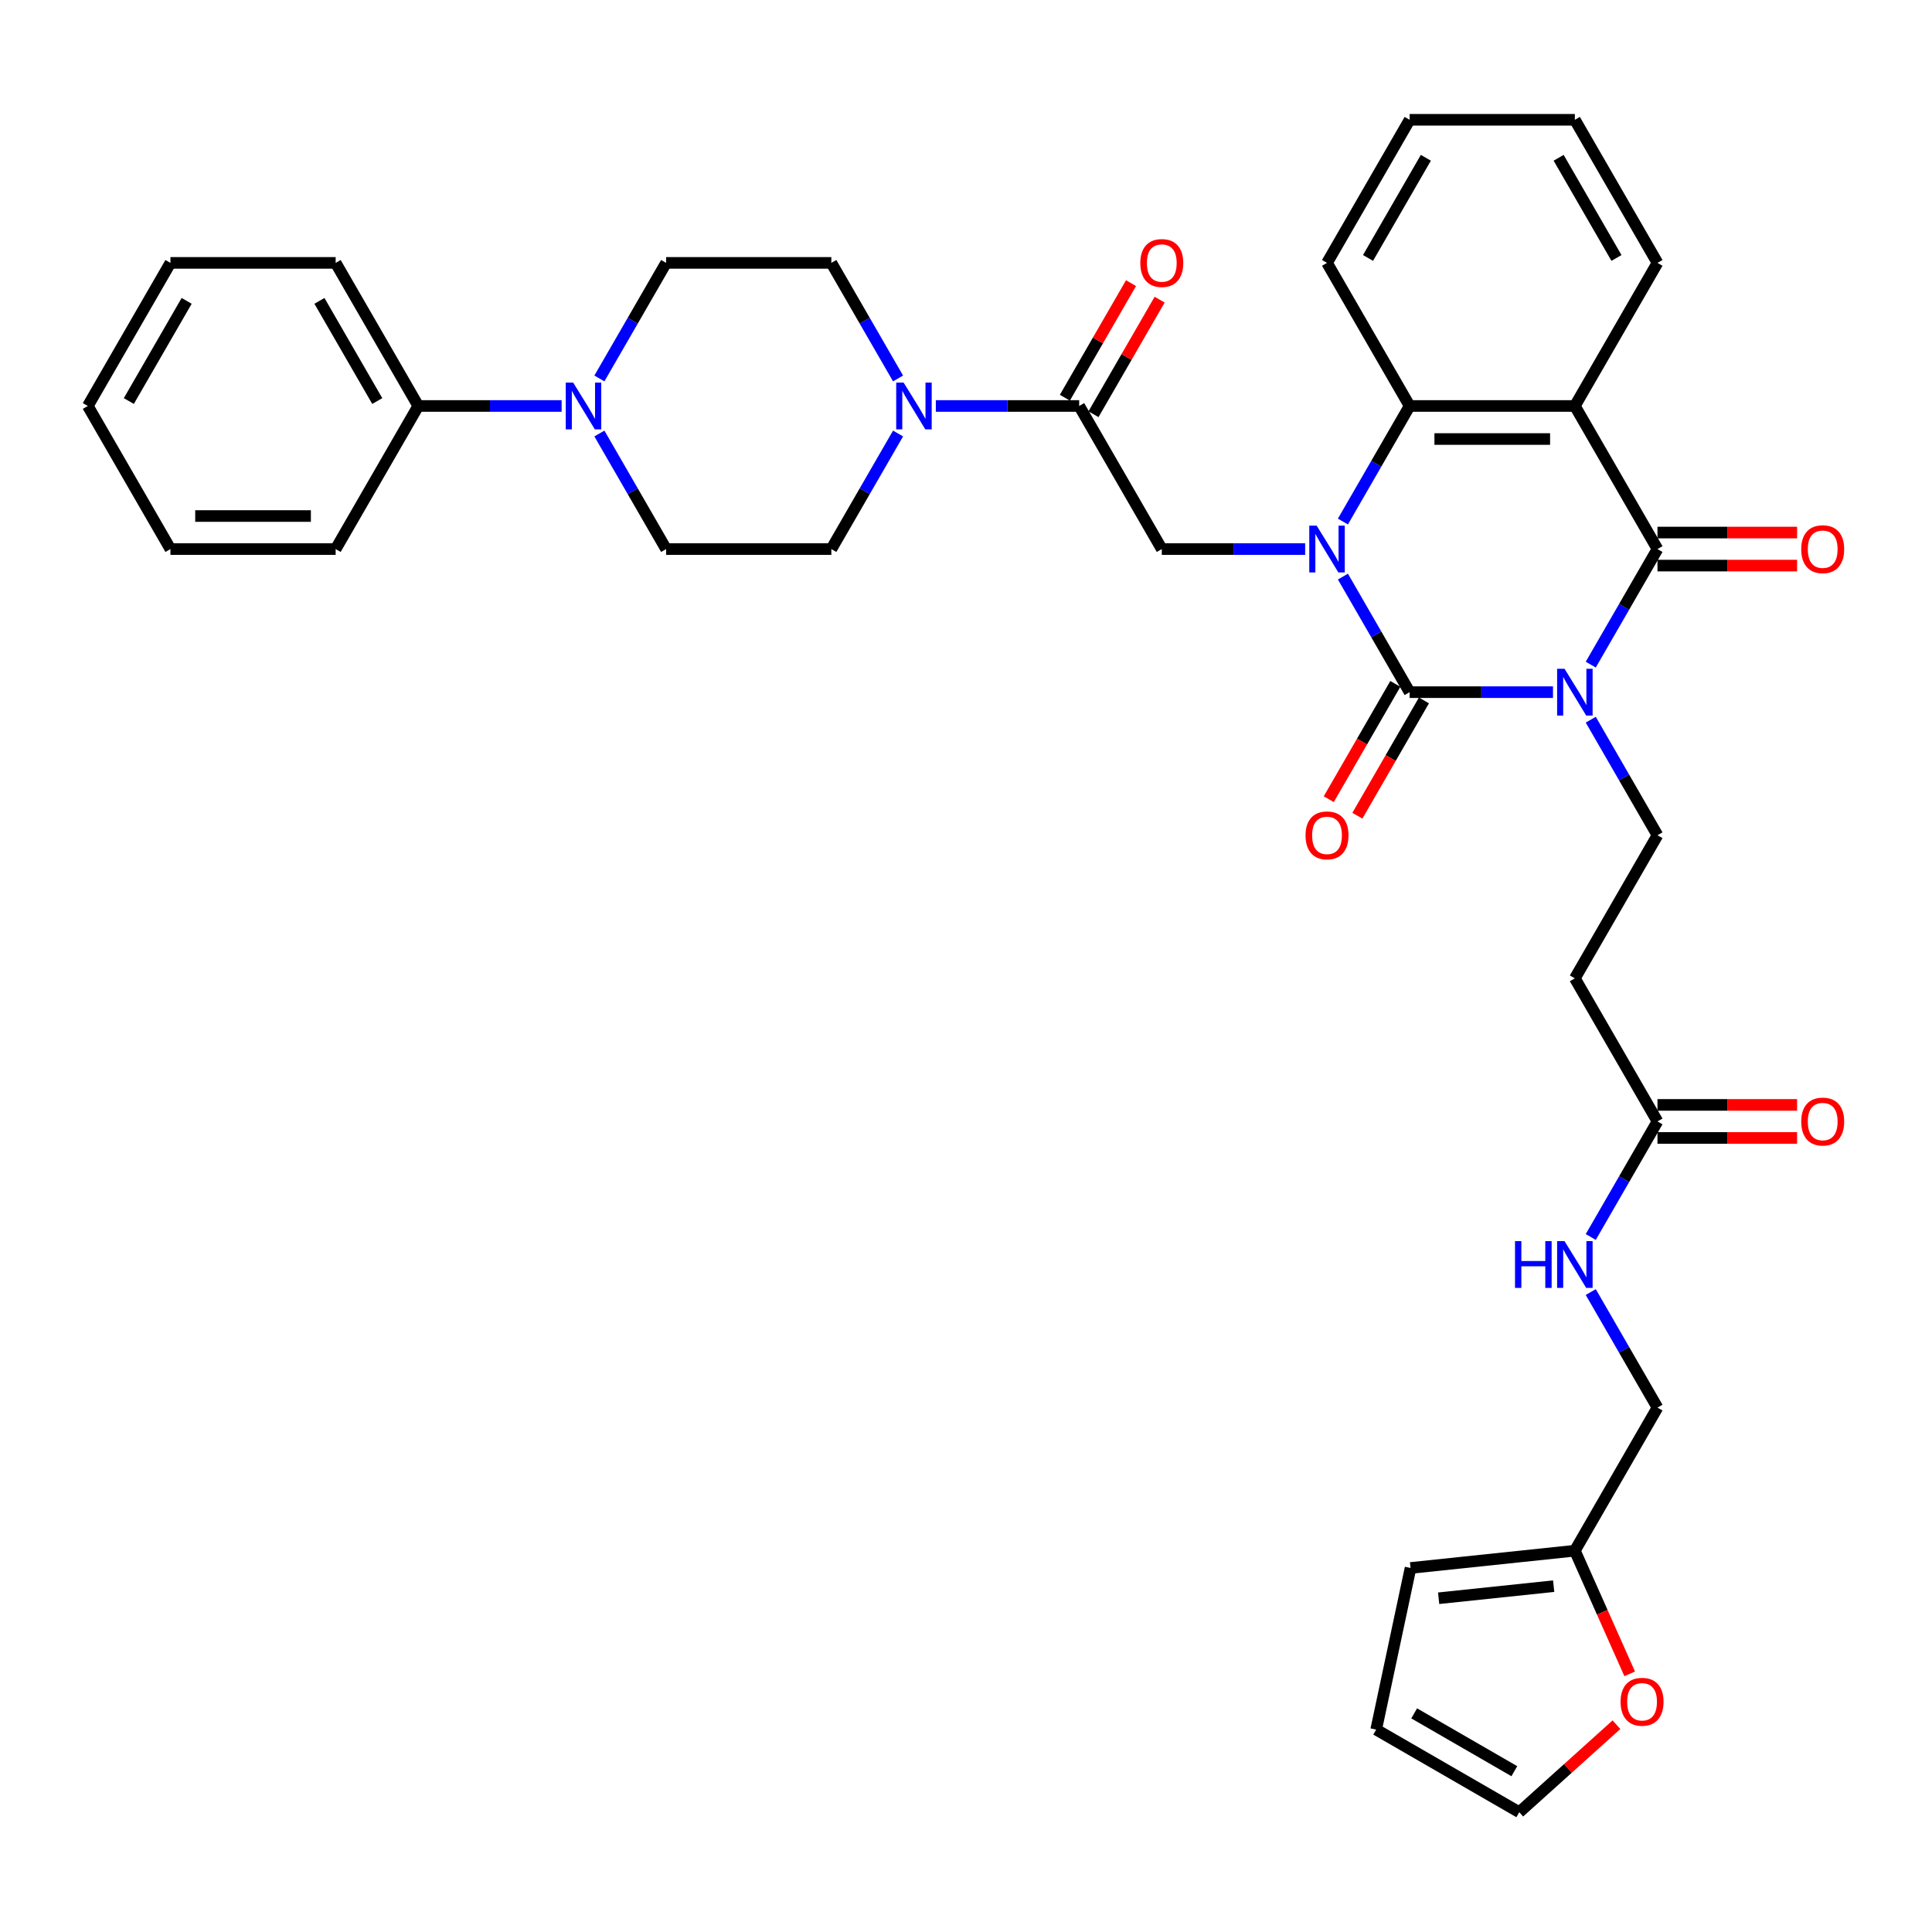 <?xml version='1.0' encoding='iso-8859-1'?>
<svg version='1.1' baseProfile='full'
              xmlns='http://www.w3.org/2000/svg'
                      xmlns:rdkit='http://www.rdkit.org/xml'
                      xmlns:xlink='http://www.w3.org/1999/xlink'
                  xml:space='preserve'
width='1000px' height='1000px' viewBox='0 0 1000 1000'>
<!-- END OF HEADER -->
<rect style='opacity:1.0;fill:#FFFFFF;stroke:none' width='1000' height='1000' x='0' y='0'> </rect>
<path class='bond-0' d='M 803.823,358.26 L 766.724,358.26' style='fill:none;fill-rule:evenodd;stroke:#0000FF;stroke-width:6px;stroke-linecap:butt;stroke-linejoin:miter;stroke-opacity:1' />
<path class='bond-0' d='M 766.724,358.26 L 729.625,358.26' style='fill:none;fill-rule:evenodd;stroke:#000000;stroke-width:6px;stroke-linecap:butt;stroke-linejoin:miter;stroke-opacity:1' />
<path class='bond-2' d='M 823.372,344.012 L 840.639,314.104' style='fill:none;fill-rule:evenodd;stroke:#0000FF;stroke-width:6px;stroke-linecap:butt;stroke-linejoin:miter;stroke-opacity:1' />
<path class='bond-2' d='M 840.639,314.104 L 857.906,284.197' style='fill:none;fill-rule:evenodd;stroke:#000000;stroke-width:6px;stroke-linecap:butt;stroke-linejoin:miter;stroke-opacity:1' />
<path class='bond-8' d='M 823.372,372.508 L 840.639,402.416' style='fill:none;fill-rule:evenodd;stroke:#0000FF;stroke-width:6px;stroke-linecap:butt;stroke-linejoin:miter;stroke-opacity:1' />
<path class='bond-8' d='M 840.639,402.416 L 857.906,432.324' style='fill:none;fill-rule:evenodd;stroke:#000000;stroke-width:6px;stroke-linecap:butt;stroke-linejoin:miter;stroke-opacity:1' />
<path class='bond-1' d='M 729.625,358.26 L 712.357,328.352' style='fill:none;fill-rule:evenodd;stroke:#000000;stroke-width:6px;stroke-linecap:butt;stroke-linejoin:miter;stroke-opacity:1' />
<path class='bond-1' d='M 712.357,328.352 L 695.09,298.444' style='fill:none;fill-rule:evenodd;stroke:#0000FF;stroke-width:6px;stroke-linecap:butt;stroke-linejoin:miter;stroke-opacity:1' />
<path class='bond-12' d='M 722.218,353.984 L 704.99,383.824' style='fill:none;fill-rule:evenodd;stroke:#000000;stroke-width:6px;stroke-linecap:butt;stroke-linejoin:miter;stroke-opacity:1' />
<path class='bond-12' d='M 704.99,383.824 L 687.763,413.663' style='fill:none;fill-rule:evenodd;stroke:#FF0000;stroke-width:6px;stroke-linecap:butt;stroke-linejoin:miter;stroke-opacity:1' />
<path class='bond-12' d='M 737.031,362.536 L 719.803,392.376' style='fill:none;fill-rule:evenodd;stroke:#000000;stroke-width:6px;stroke-linecap:butt;stroke-linejoin:miter;stroke-opacity:1' />
<path class='bond-12' d='M 719.803,392.376 L 702.575,422.215' style='fill:none;fill-rule:evenodd;stroke:#FF0000;stroke-width:6px;stroke-linecap:butt;stroke-linejoin:miter;stroke-opacity:1' />
<path class='bond-5' d='M 675.541,284.197 L 638.442,284.197' style='fill:none;fill-rule:evenodd;stroke:#0000FF;stroke-width:6px;stroke-linecap:butt;stroke-linejoin:miter;stroke-opacity:1' />
<path class='bond-5' d='M 638.442,284.197 L 601.343,284.197' style='fill:none;fill-rule:evenodd;stroke:#000000;stroke-width:6px;stroke-linecap:butt;stroke-linejoin:miter;stroke-opacity:1' />
<path class='bond-37' d='M 695.09,269.949 L 712.357,240.041' style='fill:none;fill-rule:evenodd;stroke:#0000FF;stroke-width:6px;stroke-linecap:butt;stroke-linejoin:miter;stroke-opacity:1' />
<path class='bond-37' d='M 712.357,240.041 L 729.625,210.133' style='fill:none;fill-rule:evenodd;stroke:#000000;stroke-width:6px;stroke-linecap:butt;stroke-linejoin:miter;stroke-opacity:1' />
<path class='bond-3' d='M 857.906,284.197 L 815.146,210.133' style='fill:none;fill-rule:evenodd;stroke:#000000;stroke-width:6px;stroke-linecap:butt;stroke-linejoin:miter;stroke-opacity:1' />
<path class='bond-13' d='M 857.906,292.749 L 894.039,292.749' style='fill:none;fill-rule:evenodd;stroke:#000000;stroke-width:6px;stroke-linecap:butt;stroke-linejoin:miter;stroke-opacity:1' />
<path class='bond-13' d='M 894.039,292.749 L 930.172,292.749' style='fill:none;fill-rule:evenodd;stroke:#FF0000;stroke-width:6px;stroke-linecap:butt;stroke-linejoin:miter;stroke-opacity:1' />
<path class='bond-13' d='M 857.906,275.645 L 894.039,275.645' style='fill:none;fill-rule:evenodd;stroke:#000000;stroke-width:6px;stroke-linecap:butt;stroke-linejoin:miter;stroke-opacity:1' />
<path class='bond-13' d='M 894.039,275.645 L 930.172,275.645' style='fill:none;fill-rule:evenodd;stroke:#FF0000;stroke-width:6px;stroke-linecap:butt;stroke-linejoin:miter;stroke-opacity:1' />
<path class='bond-4' d='M 815.146,210.133 L 729.625,210.133' style='fill:none;fill-rule:evenodd;stroke:#000000;stroke-width:6px;stroke-linecap:butt;stroke-linejoin:miter;stroke-opacity:1' />
<path class='bond-4' d='M 802.318,227.237 L 742.453,227.237' style='fill:none;fill-rule:evenodd;stroke:#000000;stroke-width:6px;stroke-linecap:butt;stroke-linejoin:miter;stroke-opacity:1' />
<path class='bond-28' d='M 815.146,210.133 L 857.906,136.069' style='fill:none;fill-rule:evenodd;stroke:#000000;stroke-width:6px;stroke-linecap:butt;stroke-linejoin:miter;stroke-opacity:1' />
<path class='bond-29' d='M 729.625,210.133 L 686.864,136.069' style='fill:none;fill-rule:evenodd;stroke:#000000;stroke-width:6px;stroke-linecap:butt;stroke-linejoin:miter;stroke-opacity:1' />
<path class='bond-6' d='M 601.343,284.197 L 558.582,210.133' style='fill:none;fill-rule:evenodd;stroke:#000000;stroke-width:6px;stroke-linecap:butt;stroke-linejoin:miter;stroke-opacity:1' />
<path class='bond-7' d='M 558.582,210.133 L 521.483,210.133' style='fill:none;fill-rule:evenodd;stroke:#000000;stroke-width:6px;stroke-linecap:butt;stroke-linejoin:miter;stroke-opacity:1' />
<path class='bond-7' d='M 521.483,210.133 L 484.384,210.133' style='fill:none;fill-rule:evenodd;stroke:#0000FF;stroke-width:6px;stroke-linecap:butt;stroke-linejoin:miter;stroke-opacity:1' />
<path class='bond-21' d='M 565.988,214.409 L 583.108,184.758' style='fill:none;fill-rule:evenodd;stroke:#000000;stroke-width:6px;stroke-linecap:butt;stroke-linejoin:miter;stroke-opacity:1' />
<path class='bond-21' d='M 583.108,184.758 L 600.227,155.107' style='fill:none;fill-rule:evenodd;stroke:#FF0000;stroke-width:6px;stroke-linecap:butt;stroke-linejoin:miter;stroke-opacity:1' />
<path class='bond-21' d='M 551.176,205.857 L 568.295,176.206' style='fill:none;fill-rule:evenodd;stroke:#000000;stroke-width:6px;stroke-linecap:butt;stroke-linejoin:miter;stroke-opacity:1' />
<path class='bond-21' d='M 568.295,176.206 L 585.414,146.554' style='fill:none;fill-rule:evenodd;stroke:#FF0000;stroke-width:6px;stroke-linecap:butt;stroke-linejoin:miter;stroke-opacity:1' />
<path class='bond-16' d='M 464.835,195.885 L 447.567,165.977' style='fill:none;fill-rule:evenodd;stroke:#0000FF;stroke-width:6px;stroke-linecap:butt;stroke-linejoin:miter;stroke-opacity:1' />
<path class='bond-16' d='M 447.567,165.977 L 430.3,136.069' style='fill:none;fill-rule:evenodd;stroke:#000000;stroke-width:6px;stroke-linecap:butt;stroke-linejoin:miter;stroke-opacity:1' />
<path class='bond-17' d='M 464.835,224.381 L 447.567,254.289' style='fill:none;fill-rule:evenodd;stroke:#0000FF;stroke-width:6px;stroke-linecap:butt;stroke-linejoin:miter;stroke-opacity:1' />
<path class='bond-17' d='M 447.567,254.289 L 430.3,284.197' style='fill:none;fill-rule:evenodd;stroke:#000000;stroke-width:6px;stroke-linecap:butt;stroke-linejoin:miter;stroke-opacity:1' />
<path class='bond-10' d='M 857.906,432.324 L 815.146,506.387' style='fill:none;fill-rule:evenodd;stroke:#000000;stroke-width:6px;stroke-linecap:butt;stroke-linejoin:miter;stroke-opacity:1' />
<path class='bond-9' d='M 310.244,224.381 L 327.512,254.289' style='fill:none;fill-rule:evenodd;stroke:#0000FF;stroke-width:6px;stroke-linecap:butt;stroke-linejoin:miter;stroke-opacity:1' />
<path class='bond-9' d='M 327.512,254.289 L 344.779,284.197' style='fill:none;fill-rule:evenodd;stroke:#000000;stroke-width:6px;stroke-linecap:butt;stroke-linejoin:miter;stroke-opacity:1' />
<path class='bond-22' d='M 290.695,210.133 L 253.596,210.133' style='fill:none;fill-rule:evenodd;stroke:#0000FF;stroke-width:6px;stroke-linecap:butt;stroke-linejoin:miter;stroke-opacity:1' />
<path class='bond-22' d='M 253.596,210.133 L 216.497,210.133' style='fill:none;fill-rule:evenodd;stroke:#000000;stroke-width:6px;stroke-linecap:butt;stroke-linejoin:miter;stroke-opacity:1' />
<path class='bond-39' d='M 310.244,195.885 L 327.512,165.977' style='fill:none;fill-rule:evenodd;stroke:#0000FF;stroke-width:6px;stroke-linecap:butt;stroke-linejoin:miter;stroke-opacity:1' />
<path class='bond-39' d='M 327.512,165.977 L 344.779,136.069' style='fill:none;fill-rule:evenodd;stroke:#000000;stroke-width:6px;stroke-linecap:butt;stroke-linejoin:miter;stroke-opacity:1' />
<path class='bond-11' d='M 815.146,506.387 L 857.906,580.451' style='fill:none;fill-rule:evenodd;stroke:#000000;stroke-width:6px;stroke-linecap:butt;stroke-linejoin:miter;stroke-opacity:1' />
<path class='bond-20' d='M 857.906,580.451 L 840.639,610.359' style='fill:none;fill-rule:evenodd;stroke:#000000;stroke-width:6px;stroke-linecap:butt;stroke-linejoin:miter;stroke-opacity:1' />
<path class='bond-20' d='M 840.639,610.359 L 823.372,640.267' style='fill:none;fill-rule:evenodd;stroke:#0000FF;stroke-width:6px;stroke-linecap:butt;stroke-linejoin:miter;stroke-opacity:1' />
<path class='bond-26' d='M 857.906,589.003 L 894.039,589.003' style='fill:none;fill-rule:evenodd;stroke:#000000;stroke-width:6px;stroke-linecap:butt;stroke-linejoin:miter;stroke-opacity:1' />
<path class='bond-26' d='M 894.039,589.003 L 930.172,589.003' style='fill:none;fill-rule:evenodd;stroke:#FF0000;stroke-width:6px;stroke-linecap:butt;stroke-linejoin:miter;stroke-opacity:1' />
<path class='bond-26' d='M 857.906,571.899 L 894.039,571.899' style='fill:none;fill-rule:evenodd;stroke:#000000;stroke-width:6px;stroke-linecap:butt;stroke-linejoin:miter;stroke-opacity:1' />
<path class='bond-26' d='M 894.039,571.899 L 930.172,571.899' style='fill:none;fill-rule:evenodd;stroke:#FF0000;stroke-width:6px;stroke-linecap:butt;stroke-linejoin:miter;stroke-opacity:1' />
<path class='bond-14' d='M 815.146,802.642 L 857.906,728.578' style='fill:none;fill-rule:evenodd;stroke:#000000;stroke-width:6px;stroke-linecap:butt;stroke-linejoin:miter;stroke-opacity:1' />
<path class='bond-15' d='M 815.146,802.642 L 829.336,834.513' style='fill:none;fill-rule:evenodd;stroke:#000000;stroke-width:6px;stroke-linecap:butt;stroke-linejoin:miter;stroke-opacity:1' />
<path class='bond-15' d='M 829.336,834.513 L 843.526,866.385' style='fill:none;fill-rule:evenodd;stroke:#FF0000;stroke-width:6px;stroke-linecap:butt;stroke-linejoin:miter;stroke-opacity:1' />
<path class='bond-23' d='M 815.146,802.642 L 730.093,811.581' style='fill:none;fill-rule:evenodd;stroke:#000000;stroke-width:6px;stroke-linecap:butt;stroke-linejoin:miter;stroke-opacity:1' />
<path class='bond-23' d='M 804.176,820.993 L 744.639,827.251' style='fill:none;fill-rule:evenodd;stroke:#000000;stroke-width:6px;stroke-linecap:butt;stroke-linejoin:miter;stroke-opacity:1' />
<path class='bond-24' d='M 836.675,892.705 L 811.525,915.349' style='fill:none;fill-rule:evenodd;stroke:#FF0000;stroke-width:6px;stroke-linecap:butt;stroke-linejoin:miter;stroke-opacity:1' />
<path class='bond-24' d='M 811.525,915.349 L 786.376,937.994' style='fill:none;fill-rule:evenodd;stroke:#000000;stroke-width:6px;stroke-linecap:butt;stroke-linejoin:miter;stroke-opacity:1' />
<path class='bond-18' d='M 430.3,136.069 L 344.779,136.069' style='fill:none;fill-rule:evenodd;stroke:#000000;stroke-width:6px;stroke-linecap:butt;stroke-linejoin:miter;stroke-opacity:1' />
<path class='bond-19' d='M 430.3,284.197 L 344.779,284.197' style='fill:none;fill-rule:evenodd;stroke:#000000;stroke-width:6px;stroke-linecap:butt;stroke-linejoin:miter;stroke-opacity:1' />
<path class='bond-27' d='M 823.372,668.762 L 840.639,698.67' style='fill:none;fill-rule:evenodd;stroke:#0000FF;stroke-width:6px;stroke-linecap:butt;stroke-linejoin:miter;stroke-opacity:1' />
<path class='bond-27' d='M 840.639,698.67 L 857.906,728.578' style='fill:none;fill-rule:evenodd;stroke:#000000;stroke-width:6px;stroke-linecap:butt;stroke-linejoin:miter;stroke-opacity:1' />
<path class='bond-30' d='M 216.497,210.133 L 173.736,136.069' style='fill:none;fill-rule:evenodd;stroke:#000000;stroke-width:6px;stroke-linecap:butt;stroke-linejoin:miter;stroke-opacity:1' />
<path class='bond-30' d='M 195.27,207.576 L 165.338,155.731' style='fill:none;fill-rule:evenodd;stroke:#000000;stroke-width:6px;stroke-linecap:butt;stroke-linejoin:miter;stroke-opacity:1' />
<path class='bond-31' d='M 216.497,210.133 L 173.736,284.197' style='fill:none;fill-rule:evenodd;stroke:#000000;stroke-width:6px;stroke-linecap:butt;stroke-linejoin:miter;stroke-opacity:1' />
<path class='bond-25' d='M 730.093,811.581 L 712.312,895.233' style='fill:none;fill-rule:evenodd;stroke:#000000;stroke-width:6px;stroke-linecap:butt;stroke-linejoin:miter;stroke-opacity:1' />
<path class='bond-40' d='M 786.376,937.994 L 712.312,895.233' style='fill:none;fill-rule:evenodd;stroke:#000000;stroke-width:6px;stroke-linecap:butt;stroke-linejoin:miter;stroke-opacity:1' />
<path class='bond-40' d='M 783.818,916.767 L 731.974,886.835' style='fill:none;fill-rule:evenodd;stroke:#000000;stroke-width:6px;stroke-linecap:butt;stroke-linejoin:miter;stroke-opacity:1' />
<path class='bond-32' d='M 857.906,136.069 L 815.146,62.006' style='fill:none;fill-rule:evenodd;stroke:#000000;stroke-width:6px;stroke-linecap:butt;stroke-linejoin:miter;stroke-opacity:1' />
<path class='bond-32' d='M 836.68,133.512 L 806.747,81.668' style='fill:none;fill-rule:evenodd;stroke:#000000;stroke-width:6px;stroke-linecap:butt;stroke-linejoin:miter;stroke-opacity:1' />
<path class='bond-38' d='M 686.864,136.069 L 729.625,62.006' style='fill:none;fill-rule:evenodd;stroke:#000000;stroke-width:6px;stroke-linecap:butt;stroke-linejoin:miter;stroke-opacity:1' />
<path class='bond-38' d='M 708.091,133.512 L 738.023,81.668' style='fill:none;fill-rule:evenodd;stroke:#000000;stroke-width:6px;stroke-linecap:butt;stroke-linejoin:miter;stroke-opacity:1' />
<path class='bond-35' d='M 173.736,136.069 L 88.215,136.069' style='fill:none;fill-rule:evenodd;stroke:#000000;stroke-width:6px;stroke-linecap:butt;stroke-linejoin:miter;stroke-opacity:1' />
<path class='bond-34' d='M 173.736,284.197 L 88.215,284.197' style='fill:none;fill-rule:evenodd;stroke:#000000;stroke-width:6px;stroke-linecap:butt;stroke-linejoin:miter;stroke-opacity:1' />
<path class='bond-34' d='M 160.908,267.092 L 101.043,267.092' style='fill:none;fill-rule:evenodd;stroke:#000000;stroke-width:6px;stroke-linecap:butt;stroke-linejoin:miter;stroke-opacity:1' />
<path class='bond-33' d='M 815.146,62.006 L 729.625,62.006' style='fill:none;fill-rule:evenodd;stroke:#000000;stroke-width:6px;stroke-linecap:butt;stroke-linejoin:miter;stroke-opacity:1' />
<path class='bond-36' d='M 88.215,284.197 L 45.455,210.133' style='fill:none;fill-rule:evenodd;stroke:#000000;stroke-width:6px;stroke-linecap:butt;stroke-linejoin:miter;stroke-opacity:1' />
<path class='bond-41' d='M 88.215,136.069 L 45.455,210.133' style='fill:none;fill-rule:evenodd;stroke:#000000;stroke-width:6px;stroke-linecap:butt;stroke-linejoin:miter;stroke-opacity:1' />
<path class='bond-41' d='M 96.614,155.731 L 66.681,207.576' style='fill:none;fill-rule:evenodd;stroke:#000000;stroke-width:6px;stroke-linecap:butt;stroke-linejoin:miter;stroke-opacity:1' />
<path  class='atom-0' d='M 809.792 346.15
L 817.729 358.979
Q 818.515 360.244, 819.781 362.536
Q 821.047 364.828, 821.115 364.965
L 821.115 346.15
L 824.331 346.15
L 824.331 370.37
L 821.013 370.37
L 812.495 356.345
Q 811.503 354.703, 810.442 352.821
Q 809.416 350.94, 809.108 350.358
L 809.108 370.37
L 805.961 370.37
L 805.961 346.15
L 809.792 346.15
' fill='#0000FF'/>
<path  class='atom-2' d='M 681.51 272.087
L 689.447 284.915
Q 690.233 286.181, 691.499 288.473
Q 692.765 290.765, 692.833 290.901
L 692.833 272.087
L 696.049 272.087
L 696.049 296.306
L 692.731 296.306
L 684.213 282.281
Q 683.221 280.639, 682.16 278.757
Q 681.134 276.876, 680.826 276.294
L 680.826 296.306
L 677.679 296.306
L 677.679 272.087
L 681.51 272.087
' fill='#0000FF'/>
<path  class='atom-8' d='M 467.707 198.023
L 475.644 210.851
Q 476.43 212.117, 477.696 214.409
Q 478.962 216.701, 479.03 216.838
L 479.03 198.023
L 482.246 198.023
L 482.246 222.243
L 478.928 222.243
L 470.41 208.217
Q 469.418 206.575, 468.357 204.694
Q 467.331 202.812, 467.023 202.231
L 467.023 222.243
L 463.876 222.243
L 463.876 198.023
L 467.707 198.023
' fill='#0000FF'/>
<path  class='atom-10' d='M 296.665 198.023
L 304.601 210.851
Q 305.388 212.117, 306.654 214.409
Q 307.919 216.701, 307.988 216.838
L 307.988 198.023
L 311.203 198.023
L 311.203 222.243
L 307.885 222.243
L 299.367 208.217
Q 298.375 206.575, 297.315 204.694
Q 296.288 202.812, 295.981 202.231
L 295.981 222.243
L 292.833 222.243
L 292.833 198.023
L 296.665 198.023
' fill='#0000FF'/>
<path  class='atom-13' d='M 675.746 432.392
Q 675.746 426.577, 678.62 423.327
Q 681.493 420.077, 686.864 420.077
Q 692.235 420.077, 695.108 423.327
Q 697.982 426.577, 697.982 432.392
Q 697.982 438.276, 695.074 441.628
Q 692.166 444.947, 686.864 444.947
Q 681.527 444.947, 678.62 441.628
Q 675.746 438.31, 675.746 432.392
M 686.864 442.21
Q 690.558 442.21, 692.543 439.747
Q 694.561 437.25, 694.561 432.392
Q 694.561 427.637, 692.543 425.243
Q 690.558 422.814, 686.864 422.814
Q 683.169 422.814, 681.151 425.208
Q 679.167 427.603, 679.167 432.392
Q 679.167 437.284, 681.151 439.747
Q 683.169 442.21, 686.864 442.21
' fill='#FF0000'/>
<path  class='atom-14' d='M 932.31 284.265
Q 932.31 278.45, 935.183 275.2
Q 938.057 271.95, 943.428 271.95
Q 948.798 271.95, 951.672 275.2
Q 954.545 278.45, 954.545 284.265
Q 954.545 290.149, 951.638 293.501
Q 948.73 296.82, 943.428 296.82
Q 938.091 296.82, 935.183 293.501
Q 932.31 290.183, 932.31 284.265
M 943.428 294.083
Q 947.122 294.083, 949.106 291.62
Q 951.125 289.123, 951.125 284.265
Q 951.125 279.51, 949.106 277.115
Q 947.122 274.687, 943.428 274.687
Q 939.733 274.687, 937.715 277.081
Q 935.731 279.476, 935.731 284.265
Q 935.731 289.157, 937.715 291.62
Q 939.733 294.083, 943.428 294.083
' fill='#FF0000'/>
<path  class='atom-16' d='M 838.813 880.838
Q 838.813 875.022, 841.686 871.772
Q 844.56 868.523, 849.93 868.523
Q 855.301 868.523, 858.175 871.772
Q 861.048 875.022, 861.048 880.838
Q 861.048 886.721, 858.14 890.074
Q 855.233 893.392, 849.93 893.392
Q 844.594 893.392, 841.686 890.074
Q 838.813 886.756, 838.813 880.838
M 849.93 890.655
Q 853.625 890.655, 855.609 888.192
Q 857.627 885.695, 857.627 880.838
Q 857.627 876.083, 855.609 873.688
Q 853.625 871.259, 849.93 871.259
Q 846.236 871.259, 844.218 873.654
Q 842.234 876.048, 842.234 880.838
Q 842.234 885.729, 844.218 888.192
Q 846.236 890.655, 849.93 890.655
' fill='#FF0000'/>
<path  class='atom-21' d='M 784.17 642.405
L 787.454 642.405
L 787.454 652.701
L 799.838 652.701
L 799.838 642.405
L 803.122 642.405
L 803.122 666.624
L 799.838 666.624
L 799.838 655.438
L 787.454 655.438
L 787.454 666.624
L 784.17 666.624
L 784.17 642.405
' fill='#0000FF'/>
<path  class='atom-21' d='M 809.792 642.405
L 817.729 655.233
Q 818.515 656.499, 819.781 658.791
Q 821.047 661.083, 821.115 661.219
L 821.115 642.405
L 824.331 642.405
L 824.331 666.624
L 821.013 666.624
L 812.495 652.599
Q 811.503 650.957, 810.442 649.075
Q 809.416 647.194, 809.108 646.612
L 809.108 666.624
L 805.961 666.624
L 805.961 642.405
L 809.792 642.405
' fill='#0000FF'/>
<path  class='atom-22' d='M 590.225 136.138
Q 590.225 130.322, 593.098 127.073
Q 595.972 123.823, 601.343 123.823
Q 606.713 123.823, 609.587 127.073
Q 612.46 130.322, 612.46 136.138
Q 612.46 142.022, 609.553 145.374
Q 606.645 148.692, 601.343 148.692
Q 596.006 148.692, 593.098 145.374
Q 590.225 142.056, 590.225 136.138
M 601.343 145.956
Q 605.037 145.956, 607.021 143.493
Q 609.04 140.995, 609.04 136.138
Q 609.04 131.383, 607.021 128.988
Q 605.037 126.56, 601.343 126.56
Q 597.648 126.56, 595.63 128.954
Q 593.646 131.349, 593.646 136.138
Q 593.646 141.03, 595.63 143.493
Q 597.648 145.956, 601.343 145.956
' fill='#FF0000'/>
<path  class='atom-27' d='M 932.31 580.519
Q 932.31 574.704, 935.183 571.454
Q 938.057 568.204, 943.428 568.204
Q 948.798 568.204, 951.672 571.454
Q 954.545 574.704, 954.545 580.519
Q 954.545 586.403, 951.638 589.756
Q 948.73 593.074, 943.428 593.074
Q 938.091 593.074, 935.183 589.756
Q 932.31 586.437, 932.31 580.519
M 943.428 590.337
Q 947.122 590.337, 949.106 587.874
Q 951.125 585.377, 951.125 580.519
Q 951.125 575.764, 949.106 573.37
Q 947.122 570.941, 943.428 570.941
Q 939.733 570.941, 937.715 573.336
Q 935.731 575.73, 935.731 580.519
Q 935.731 585.411, 937.715 587.874
Q 939.733 590.337, 943.428 590.337
' fill='#FF0000'/>
</svg>
